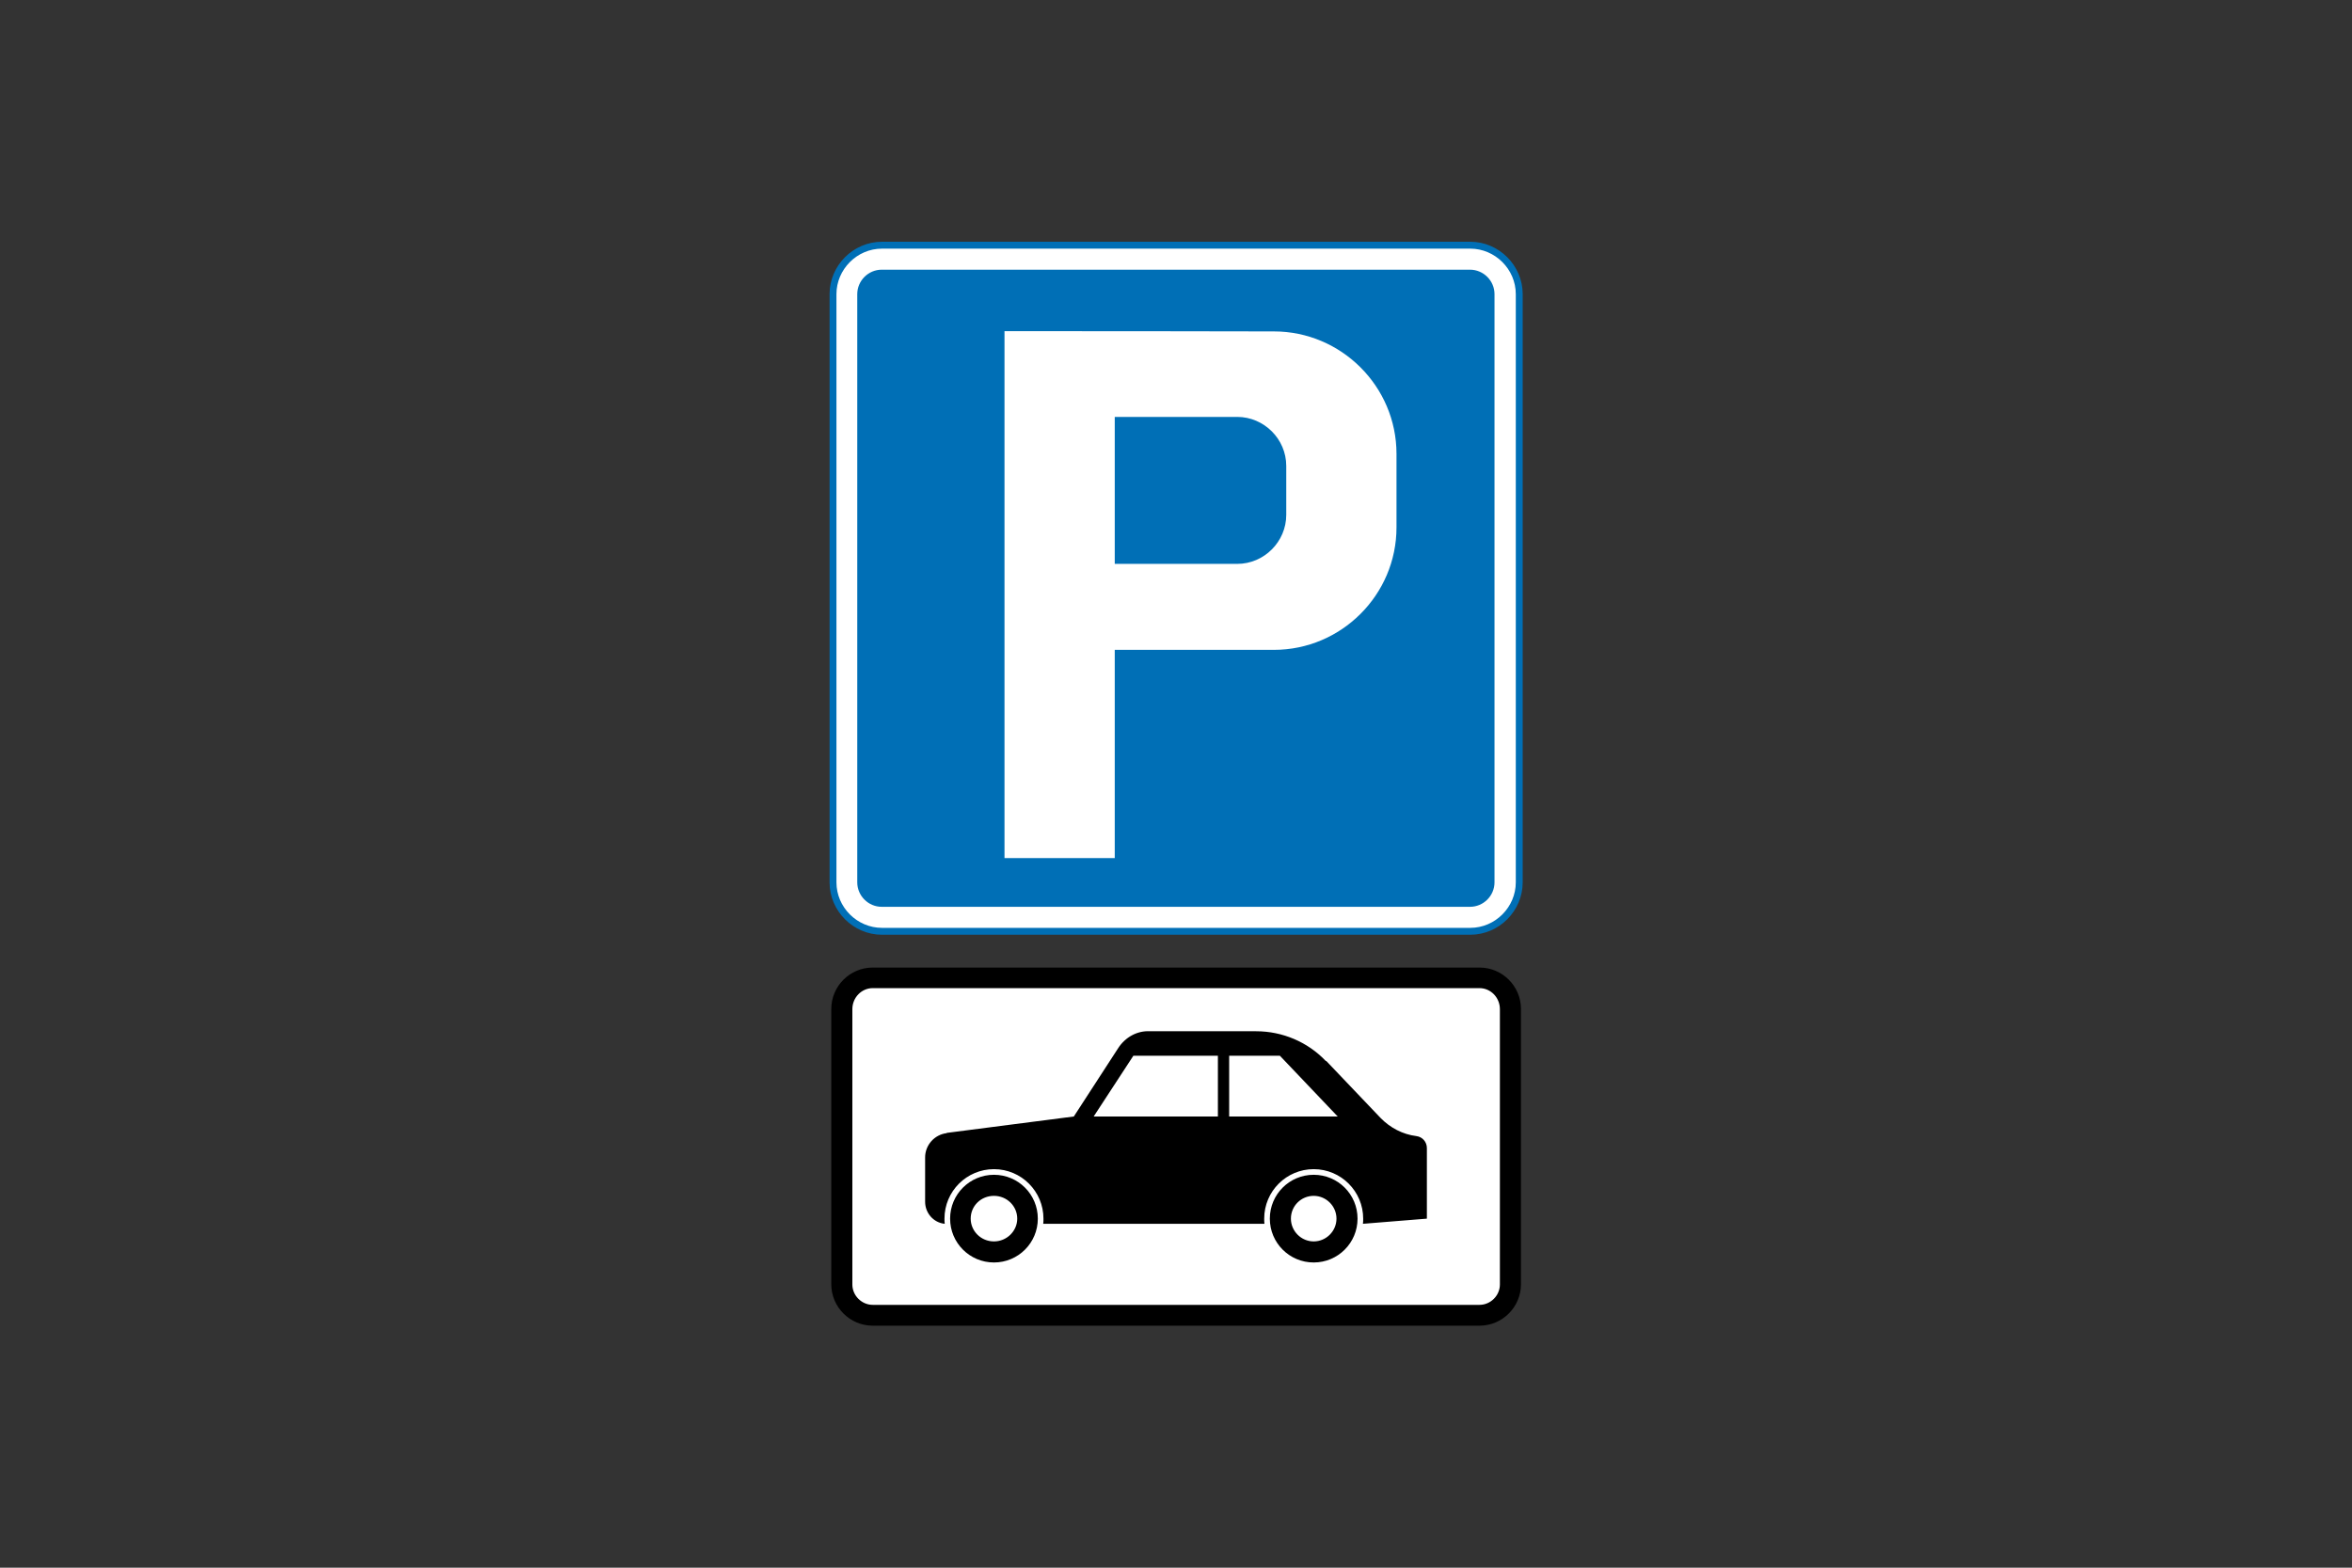 <?xml version="1.0" encoding="utf-8"?>
<!-- Generator: Adobe Illustrator 26.0.2, SVG Export Plug-In . SVG Version: 6.00 Build 0)  -->
<svg version="1.1" id="Layer_1" xmlns="http://www.w3.org/2000/svg" xmlns:xlink="http://www.w3.org/1999/xlink" x="0px" y="0px"
	 viewBox="0 0 960 640" style="enable-background:new 0 0 960 640;" xml:space="preserve">
<rect x="0" y="0" width="960" height="640" fill="#333333" stroke="none"/>
<style type="text/css">
	.st0{fill-rule:evenodd;clip-rule:evenodd;}
	.st1{fill-rule:evenodd;clip-rule:evenodd;fill:#FFFFFF;}
	.st2{fill-rule:evenodd;clip-rule:evenodd;fill:#FFFFFF;stroke:#006FB6;stroke-width:2.813;stroke-miterlimit:10;}
	.st3{fill-rule:evenodd;clip-rule:evenodd;fill:#006FB6;}
</style>
<g>
	<path class="st0" d="M603.9,395c9.3,0,16.9,7.6,16.9,16.9c0,37.4,0,74.8,0,112.4c0,9.3-7.6,16.9-16.9,16.9c-82.4,0-165.1,0-247.7,0
		c-9.3,0-16.9-7.6-16.9-16.9c0-37.4,0-74.8,0-112.4c0-9.3,7.6-16.9,16.9-16.9C438.6,395,521.2,395,603.9,395L603.9,395z"/>
	<path class="st1" d="M603.9,403.4c4.5,0,8.3,3.8,8.3,8.6c0,37.4,0,74.8,0,112.4c0,4.5-3.8,8.3-8.3,8.3c-82.4,0-165.1,0-247.7,0
		c-4.5,0-8.3-3.8-8.3-8.3c0-37.4,0-74.8,0-112.4c0-4.8,3.8-8.6,8.3-8.6C438.6,403.4,521.2,403.4,603.9,403.4L603.9,403.4z"/>
	<path class="st0" d="M497.1,455.8h-50.7l16.2-24.8h34.5V455.8L497.1,455.8z M501.7,431v24.8H546L522.4,431H501.7L501.7,431z
		 M405.7,479.6L405.7,479.6c9.9,0,17.9,8,17.9,17.9s-8,17.9-17.9,17.9c-9.9,0-17.9-8-17.9-17.9C387.8,487.6,395.8,479.6,405.7,479.6
		L405.7,479.6z M405.7,488.2L405.7,488.2c5.3,0,9.5,4.2,9.5,9.3c0,5.1-4.3,9.3-9.5,9.3c-5.3,0-9.5-4.2-9.5-9.3
		C396.2,492.3,400.4,488.2,405.7,488.2L405.7,488.2z M536.2,479.6L536.2,479.6c9.9,0,17.9,8,17.9,17.9s-8,17.9-17.9,17.9
		c-9.9,0-17.9-8-17.9-17.9C518.3,487.6,526.3,479.6,536.2,479.6L536.2,479.6z M536.2,488.2L536.2,488.2c5.1,0,9.3,4.2,9.3,9.3
		c0,5.1-4.2,9.3-9.3,9.3c-5.1,0-9.3-4.2-9.3-9.3C526.9,492.3,531.1,488.2,536.2,488.2L536.2,488.2z M456.4,427.9l-18.1,27.9
		l-51.9,6.7l0,0.1c-5,0.6-8.8,4.9-8.8,9.9l0,0v18.1l0,0c0,4.6,3.4,8.5,7.9,9l0.1,0c-0.1-0.7-0.1-1.4-0.1-2.1
		c0-11.2,9.1-20.2,20.2-20.2c11.2,0,20.2,9.1,20.2,20.2c0,0.7,0,1.4-0.1,2.1l0.1,0h90.3l-0.1,0c-0.1-0.7-0.1-1.4-0.1-2.1
		c0-11.2,9.1-20.2,20.2-20.2c11.2,0,20.2,9.1,20.2,20.2c0,0.7,0,1.4-0.1,2.1l0.1,0l26-2.1v-28.8l0,0c0-2.5-1.8-4.6-4.3-4.9l0,0
		c-5.6-0.7-10.7-3.4-14.6-7.4l0,0l-22.2-23.3l-0.1,0.1c-7.4-7.8-17.7-12.2-28.5-12.2l0,0h-43.1h0c-0.1,0-0.2,0-0.2,0
		C464.2,420.7,459.3,423.4,456.4,427.9L456.4,427.9z"/>
	<path class="st2" d="M360,100.1c-11,0-20,9.1-20,20c0,80,0,160.1,0,240.1c0,11,9.1,20,20,20c80,0,160.1,0,240.1,0
		c11,0,20-9.1,20-20c0-80,0-160.1,0-240.1c0-11-9.1-20-20-20C520,100.1,440,100.1,360,100.1L360,100.1z"/>
	<path class="st3" d="M349.9,360.2c0,5.5,4.5,10,10,10c80,0,160.1,0,240.1,0c5.5,0,10-4.5,10-10c0-80,0-160.1,0-240.1
		c0-5.5-4.5-10-10-10c-80,0-160.1,0-240.1,0c-5.5,0-10,4.5-10,10C349.9,200.2,349.9,280.2,349.9,360.2L349.9,360.2z"/>
	<path class="st1" d="M410,135.2c0,71.7,0,143.4,0,215.1c15,0,30,0,45,0c0-28.3,0-56.7,0-85c21.7,0,43.4,0,65,0
		c27.4,0,50-22.4,50-50c0-10,0-20,0-30c0-27.6-22.6-50-50-50C483.3,135.2,446.7,135.2,410,135.2L410,135.2z M505,230.2
		c11,0,20-9.1,20-20c0-6.7,0-13.3,0-20c0-11-9.1-20-20-20c-16.7,0-33.3,0-50,0c0,20,0,40,0,60C471.7,230.2,488.3,230.2,505,230.2
		L505,230.2z"/>
</g>
</svg>

